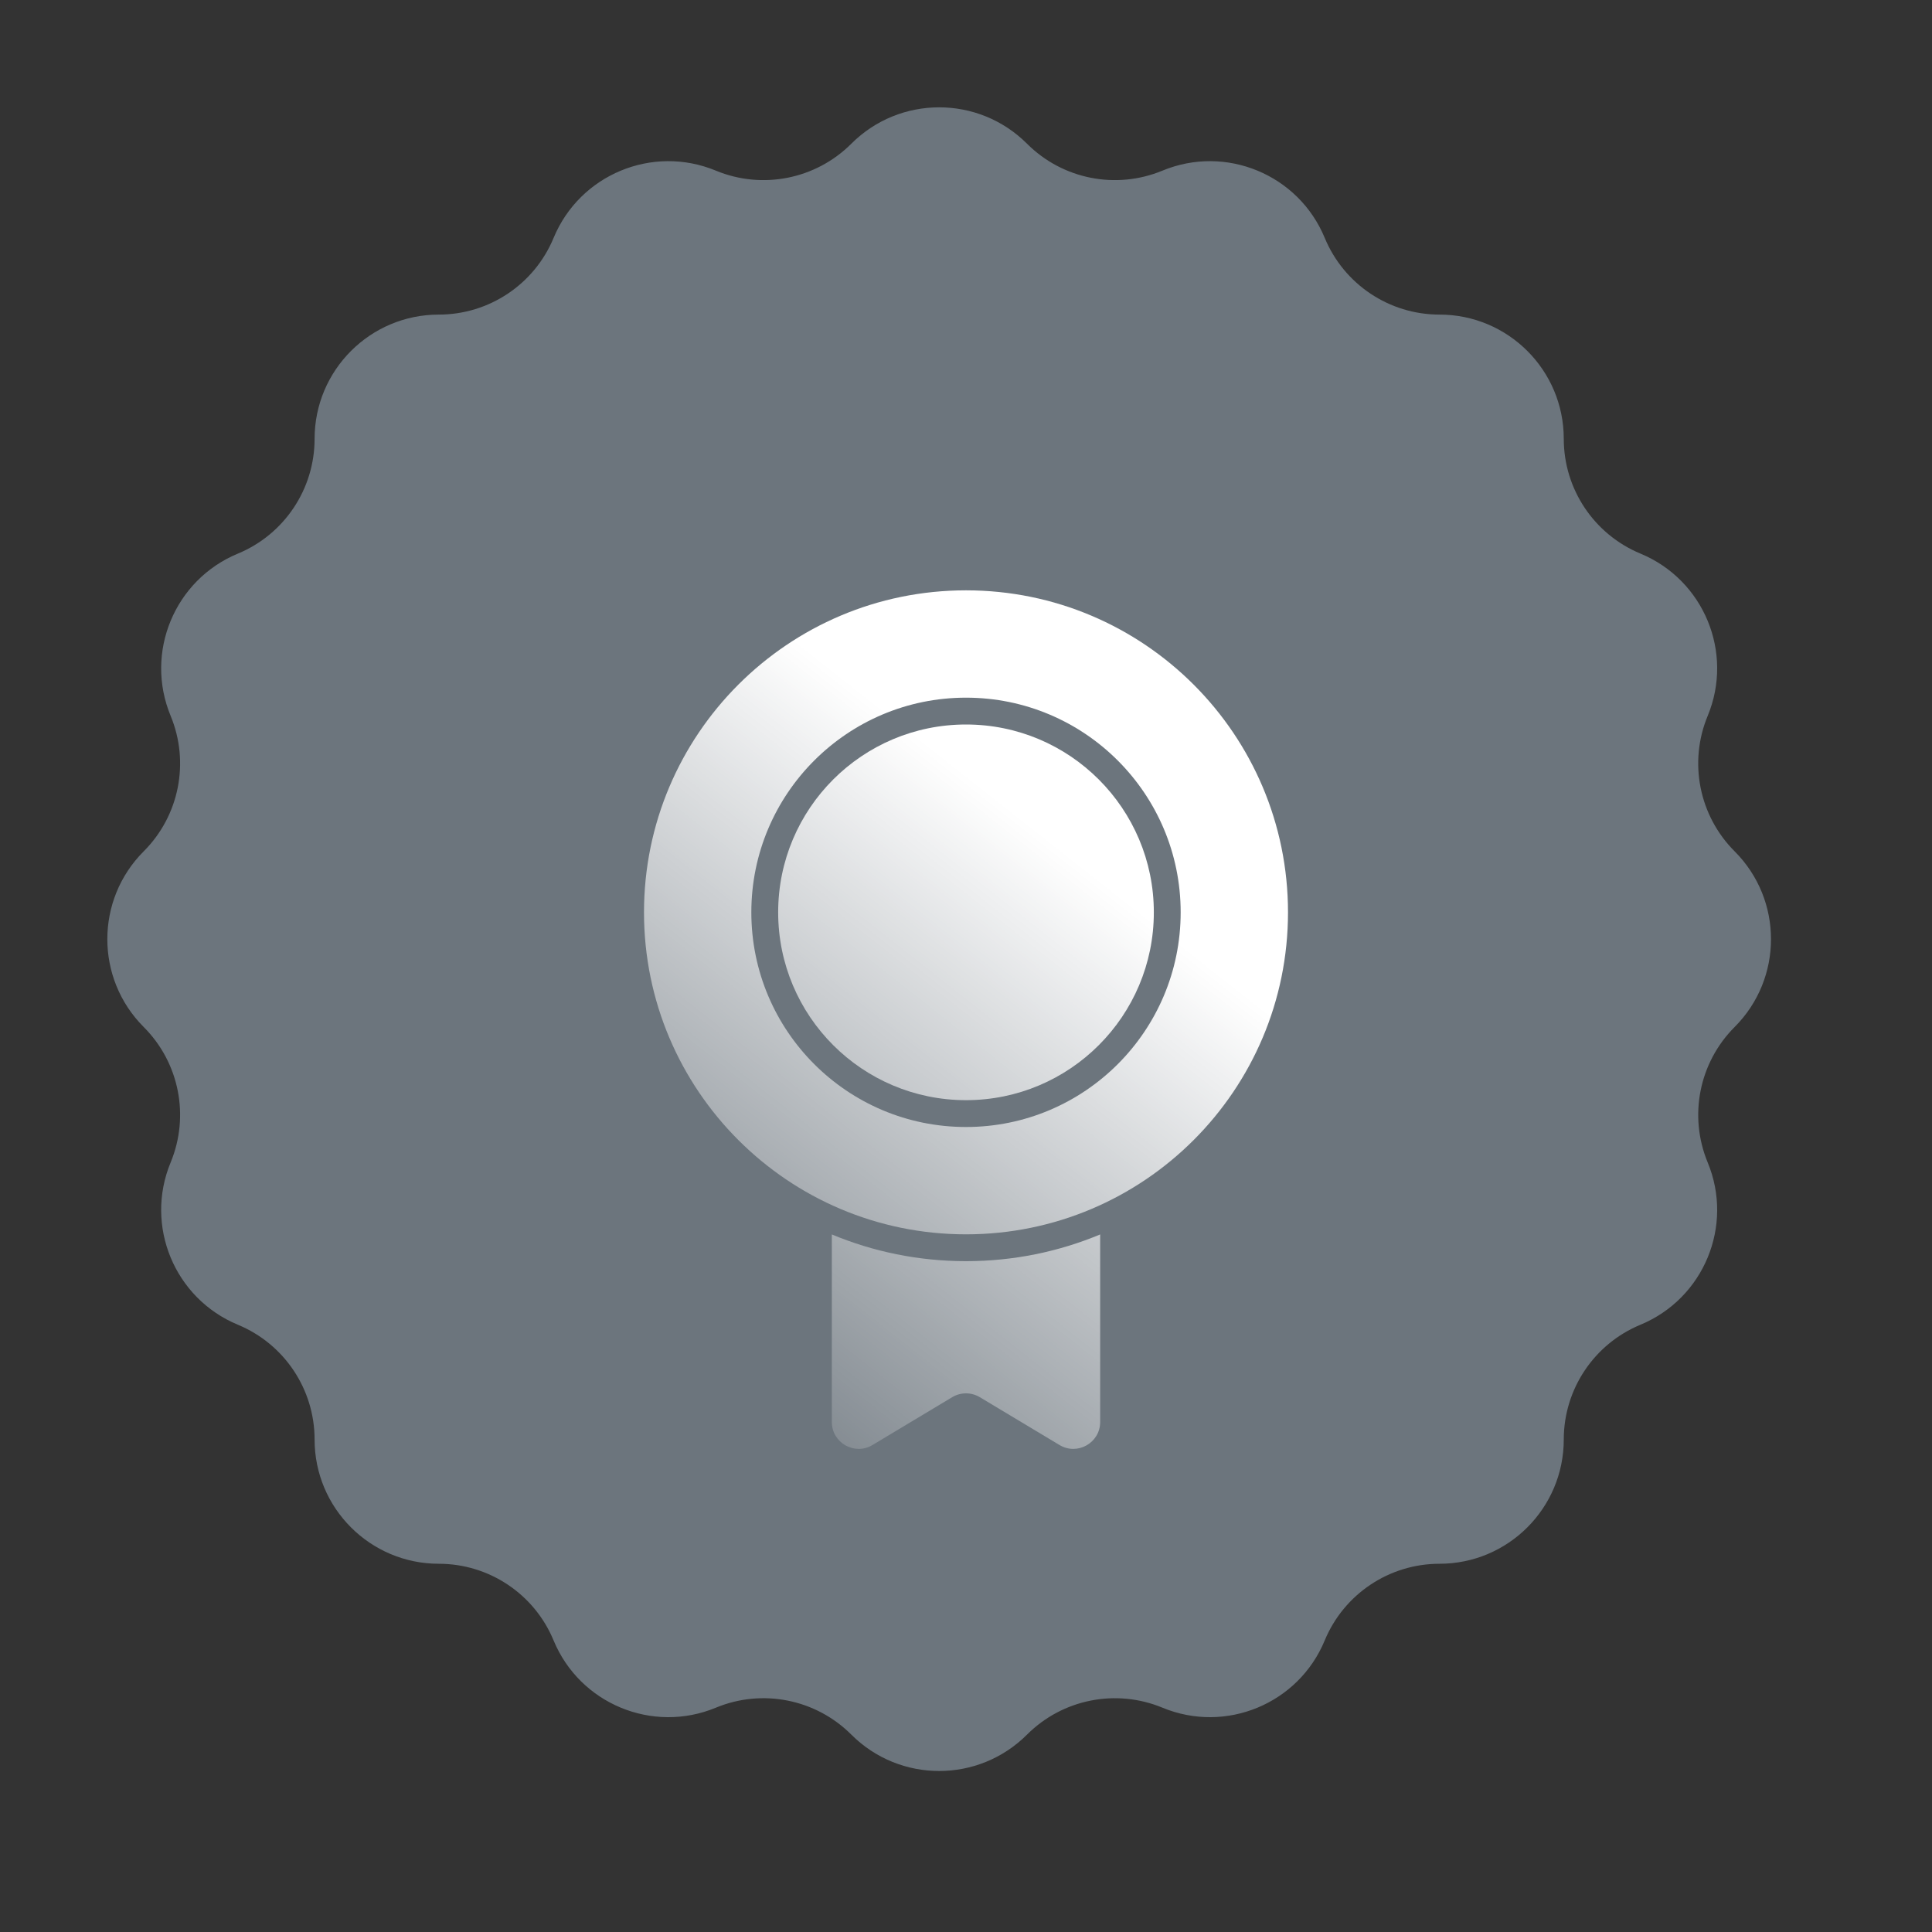<svg width="72" height="72" viewBox="0 0 72 72" fill="none" xmlns="http://www.w3.org/2000/svg">
    <rect x="0" y="0" width="72" height="72" fill="#333333" stroke="none"/>
    <path d="M38.274 5.356C39.598 6.68 41.589 7.076 43.319 6.36C45.682 5.381 48.391 6.503 49.369 8.866C50.086 10.596 51.774 11.724 53.647 11.724C56.204 11.724 58.277 13.797 58.277 16.354C58.277 18.226 59.405 19.914 61.135 20.631C63.497 21.61 64.619 24.318 63.64 26.68C62.923 28.41 63.32 30.402 64.644 31.726C66.452 33.534 66.452 36.466 64.644 38.274C63.32 39.598 62.924 41.59 63.64 43.32C64.619 45.682 63.497 48.39 61.135 49.369C59.405 50.085 58.277 51.774 58.277 53.646C58.277 56.203 56.203 58.277 53.646 58.277C51.773 58.277 50.085 59.405 49.368 61.135C48.39 63.497 45.682 64.619 43.32 63.64C41.59 62.924 39.598 63.32 38.274 64.644C36.466 66.452 33.534 66.452 31.726 64.644C30.402 63.32 28.41 62.923 26.68 63.64C24.318 64.619 21.61 63.497 20.631 61.135C19.915 59.405 18.227 58.277 16.354 58.277C13.797 58.277 11.724 56.204 11.724 53.647C11.724 51.774 10.596 50.086 8.865 49.369C6.503 48.39 5.381 45.682 6.36 43.319C7.076 41.589 6.68 39.598 5.356 38.274C3.548 36.466 3.548 33.534 5.356 31.726C6.68 30.402 7.076 28.411 6.36 26.68C5.381 24.318 6.503 21.609 8.866 20.631C10.596 19.914 11.724 18.226 11.724 16.354C11.724 13.797 13.797 11.724 16.353 11.724C18.226 11.724 19.914 10.596 20.631 8.866C21.609 6.503 24.318 5.381 26.68 6.36C28.41 7.076 30.402 6.68 31.726 5.356C33.534 3.548 36.466 3.548 38.274 5.356Z" fill="#6C757D"/>
    <path d="M41 52.994C41 53.771 40.152 54.252 39.485 53.852L36.515 52.069C36.198 51.879 35.802 51.879 35.485 52.069L32.515 53.852C31.848 54.252 31 53.771 31 52.994V46.004C32.539 46.646 34.228 47 36 47C37.772 47 39.461 46.646 41 46.004V52.994Z" fill="url(#paint0_linear_1547_2412)"/>
    <path d="M36 27C39.866 27 43 30.134 43 34C43 37.866 39.866 41 36 41C32.134 41 29 37.866 29 34C29 30.134 32.134 27 36 27Z" fill="url(#paint1_linear_1547_2412)"/>
    <path fill-rule="evenodd" clip-rule="evenodd" d="M36 22C42.627 22 48 27.373 48 34C48 40.627 42.627 46 36 46C29.373 46 24 40.627 24 34C24 27.373 29.373 22 36 22ZM36 26C31.582 26 28 29.582 28 34C28 38.418 31.582 42 36 42C40.418 42 44 38.418 44 34C44 29.582 40.418 26 36 26Z" fill="url(#paint2_linear_1547_2412)"/>
    <defs>
        <linearGradient id="paint0_linear_1547_2412" x1="38.387" y1="30.767" x2="21.582" y2="52.09" gradientUnits="userSpaceOnUse">
            <stop stop-color="white"/>
            <stop offset="1" stop-color="white" stop-opacity="0"/>
        </linearGradient>
        <linearGradient id="paint1_linear_1547_2412" x1="38.387" y1="30.767" x2="21.582" y2="52.09" gradientUnits="userSpaceOnUse">
            <stop stop-color="white"/>
            <stop offset="1" stop-color="white" stop-opacity="0"/>
        </linearGradient>
        <linearGradient id="paint2_linear_1547_2412" x1="38.387" y1="30.767" x2="21.582" y2="52.09" gradientUnits="userSpaceOnUse">
            <stop stop-color="white"/>
            <stop offset="1" stop-color="white" stop-opacity="0"/>
        </linearGradient>
    </defs>
</svg>
